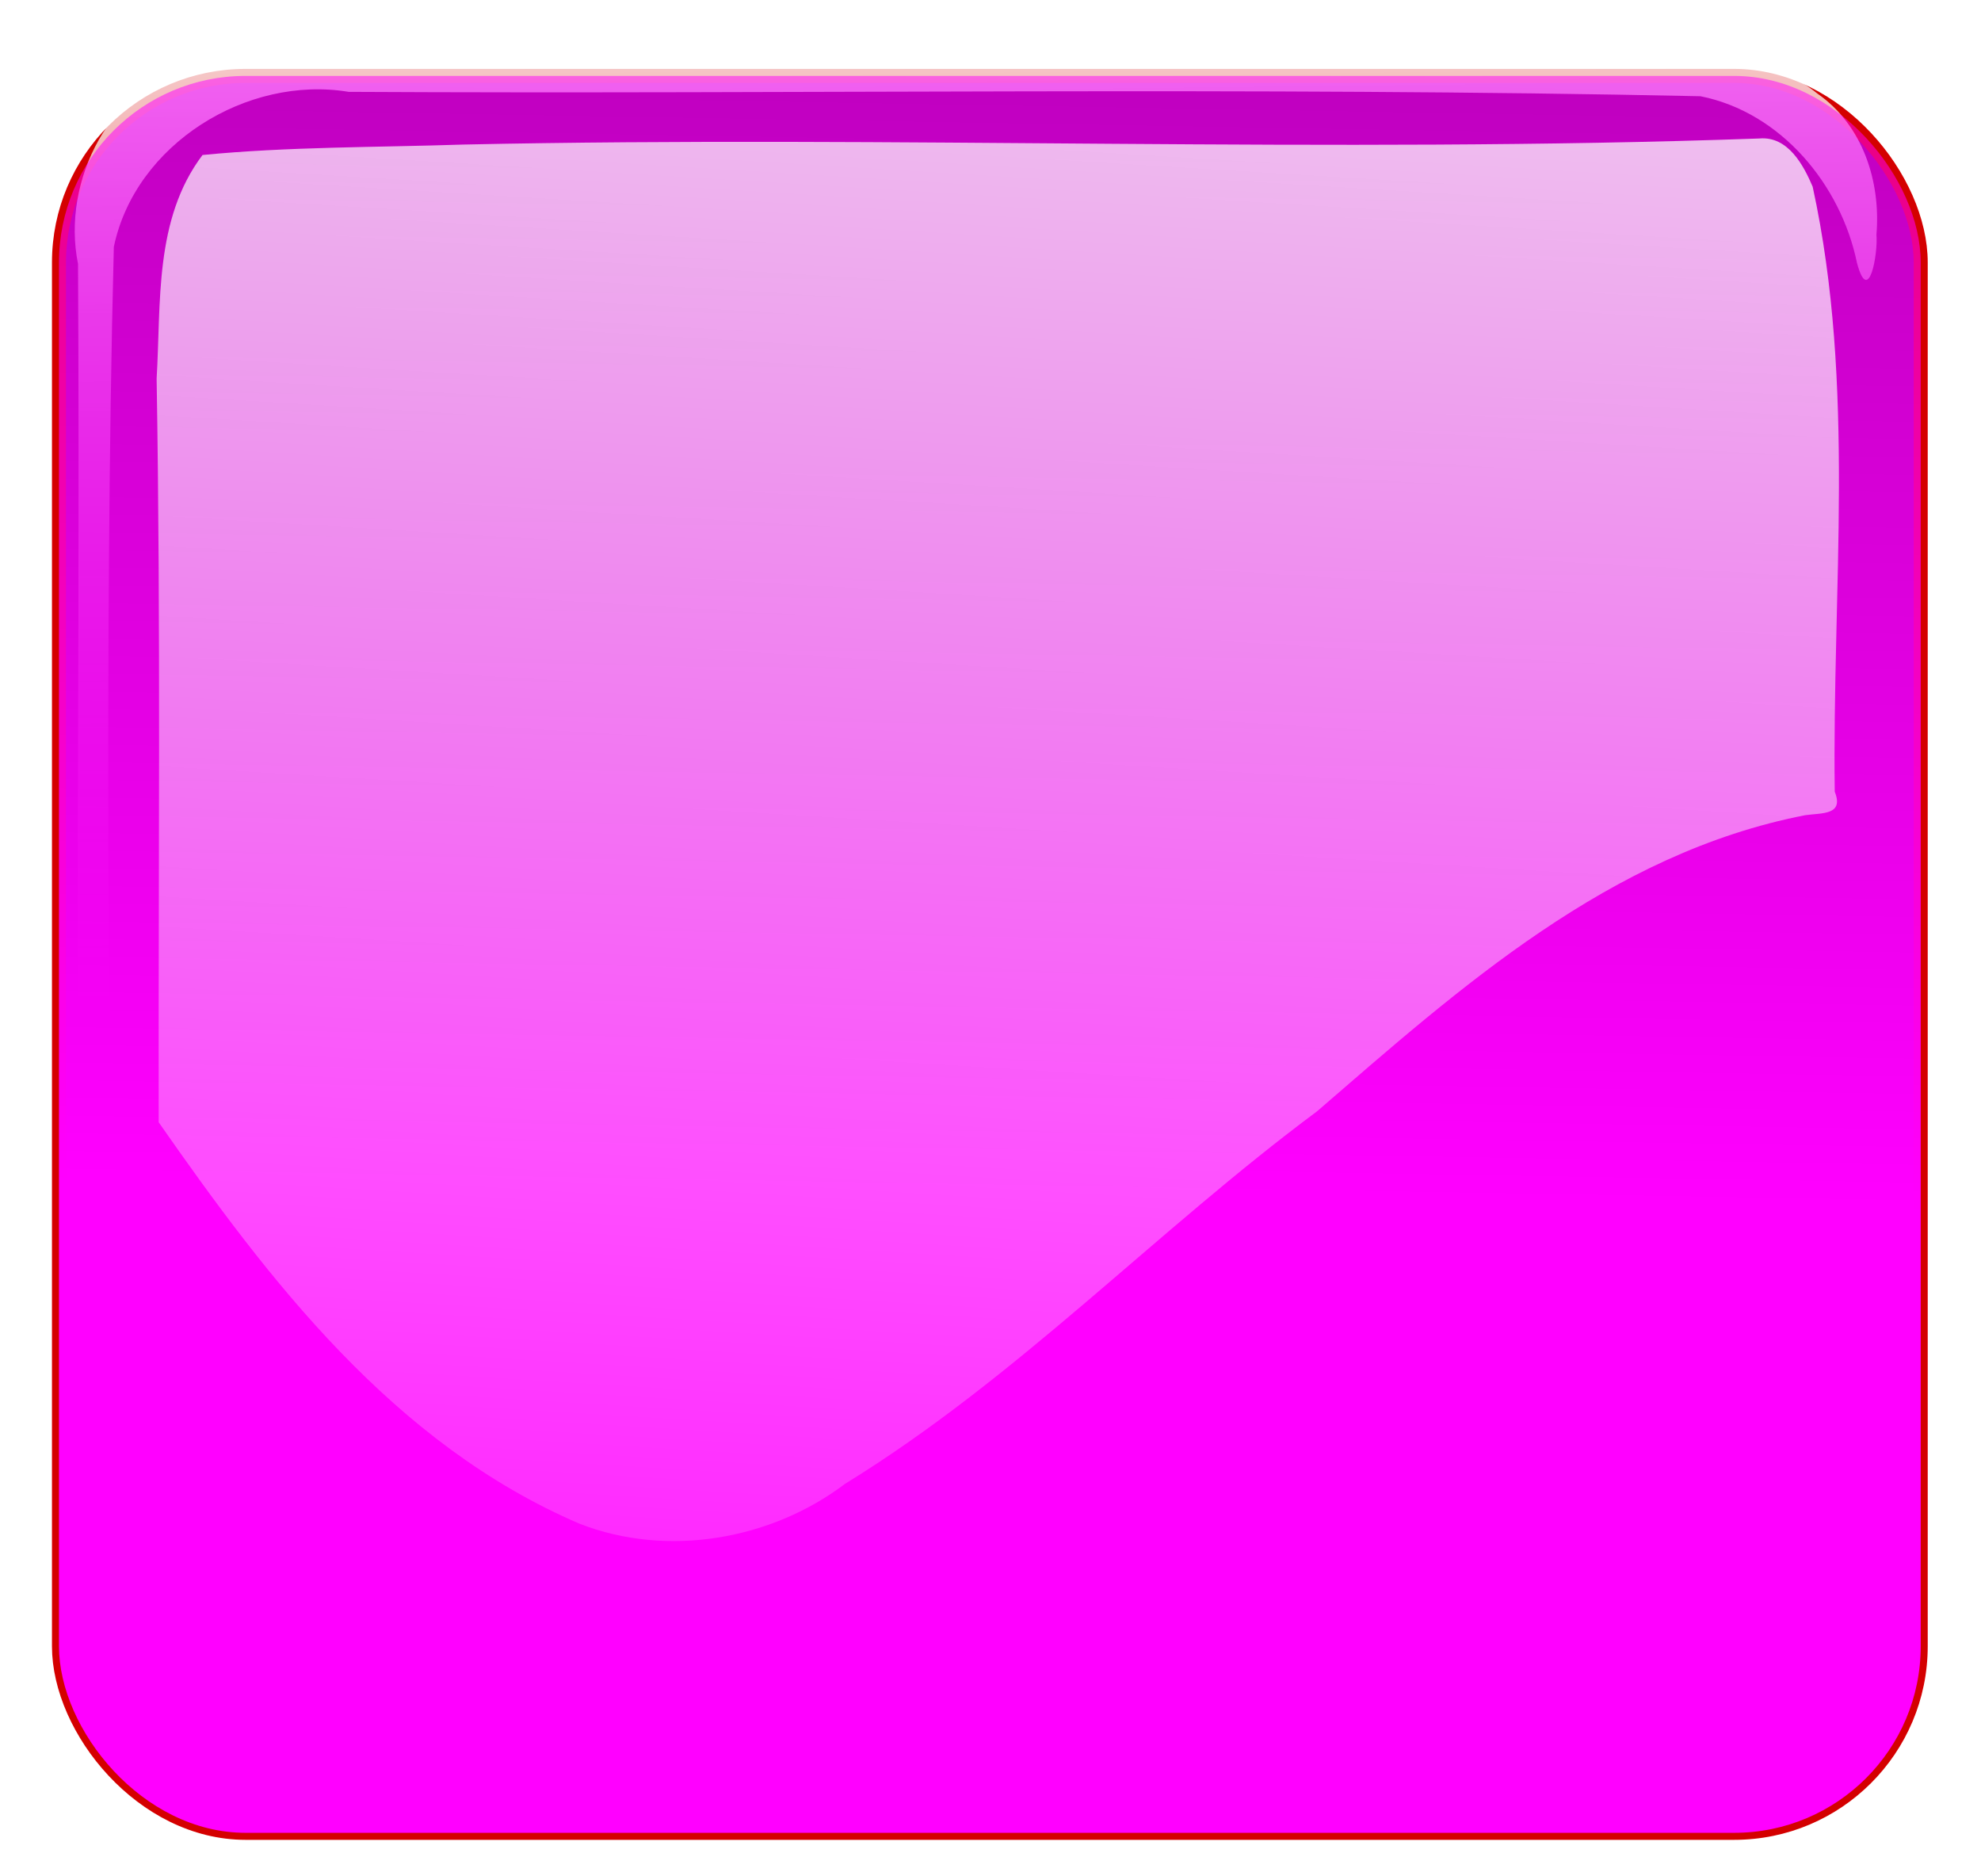 <?xml version="1.0" encoding="UTF-8" standalone="no"?>
<!-- Created with Inkscape (http://www.inkscape.org/) -->
<svg xmlns:rdf="http://www.w3.org/1999/02/22-rdf-syntax-ns#" xmlns="http://www.w3.org/2000/svg" xmlns:cc="http://creativecommons.org/ns#" xmlns:xlink="http://www.w3.org/1999/xlink" xmlns:dc="http://purl.org/dc/elements/1.1/" xmlns:svg="http://www.w3.org/2000/svg" xmlns:inkscape="http://www.inkscape.org/namespaces/inkscape" xmlns:sodipodi="http://sodipodi.sourceforge.net/DTD/sodipodi-0.dtd" xmlns:ns1="http://sozi.baierouge.fr" id="svg4723" viewBox="0 0 701.81 664.45" version="1.1" inkscape:version="0.91 r13725">
  <defs id="defs3">
    <linearGradient id="linearGradient3347" y2="4602.6" gradientUnits="userSpaceOnUse" x2="1469.1" y1="4807.4" x1="1471.4">
      <stop id="stop3964-65-8" style="stop-color:#ffffff" offset="0"/>
      <stop id="stop3966-5-4" style="stop-color:#ffffff;stop-opacity:0" offset="1"/>
    </linearGradient>
    <filter id="filter3958-8-7" color-interpolation-filters="sRGB">
      <feGaussianBlur id="feGaussianBlur3960-0-0" stdDeviation="3.745"/>
    </filter>
    <linearGradient id="linearGradient3349" y2="-365.18" gradientUnits="userSpaceOnUse" x2="319.14" gradientTransform="translate(1068.7 -786.7)" y1="414.77" x1="305.81">
      <stop id="stop3315" style="stop-color:#ff00ff" offset="0"/>
      <stop id="stop3317" style="stop-color:#ff00ff;stop-opacity:0" offset="1"/>
    </linearGradient>
    <linearGradient id="linearGradient3852" y2="5150.9" gradientUnits="userSpaceOnUse" x2="1492.1" gradientTransform="matrix(1.709 0 0 3.663 -1142.5 -18967)" y1="4909.8" x1="1499">
      <stop id="stop4056-76-0" style="stop-color:#ffffff" offset="0"/>
      <stop id="stop4058-1-8" style="stop-color:#ffffff;stop-opacity:0" offset="1"/>
    </linearGradient>
  </defs>
  <g id="g3817" transform="matrix(1.024 0 0 1.024 -1092.4 804.46)">
    <rect id="rect3339" style="stroke:#d40000;stroke-width:4.853;fill:#800080" ry="64.546" height="607.71" width="644.1" y="-759.35" x="1087.2"/>
    <path id="path3341" style="opacity:0.88;filter:url(#filter3958-8-7);fill:url(#linearGradient3347)" d="m1655.5 4444.8c-4.793 0.56-1.703 5.563 1.719 5.688 18.515 7.877 28.751 29.128 25.711 48.75-0.539 89.326 1.237 178.71-1.024 268-4.562 21.944-28.442 36.766-50.219 33.153-96.339-0.517-192.72 1.112-289.03-0.934-17.224-3.414-30.038-18.915-33.474-35.615-2.499-9.455-4.537 1.953-4.167 6.021-0.962 11.387 2.952 23.441 12.579 30.125 9.322 7.633 21.992 8.399 33.5 7.119 104.33-0.393 208.7 0.892 313-0.744 18.474-4.037 29.092-24.974 25.465-42.75-0.542-97.886 1.11-195.85-0.903-293.69-3.579-14.574-18.078-25.681-33.156-25.125zm-322.56 0.438c-19.294 2.371-31.84 23.648-28.092 42.125 0.544 10.149-1.013 20.746 0.873 30.609 1.743 6.678 4.578-3.647 3.875-6.64 0.42-15.714-2.918-33.723 7.906-46.812 6.255-9.212 16.709-13.421 26.187-18.438-3.582-0.394-7.13-1.115-10.75-0.844z" transform="matrix(-1.618 0 0 -1.618 3827.5 7013.2)"/>
    <rect id="rect3343" style="fill:url(#linearGradient3349)" ry="64.546" height="607.71" width="644.1" y="-759.35" x="1087.2"/>
    <path id="path3345" style="fill:url(#linearGradient3852)" d="m1675.5-737.7c-149.21 5.293-298.97-1.1-448.39 2.098-29.971 0.986-60.882 0.739-90.245 3.614-16.814 22.239-14.299 51.283-15.879 77.339 1.442 85.745 0.588 171.49 0.714 257.24 38.086 54.57 81.172 111.23 145.62 138.86 30.507 11.921 66.401 5.443 91.785-13.769 59.781-36.775 107.41-87.288 163.34-128.88 49.375-42.669 101.25-89.29 168.89-102.43 5.888-0.832 13.477 0.034 10.226-8.121-0.963-69.7 7.361-140.53-7.639-209.27-3.114-7.324-8.479-17.552-18.423-16.681z"/>
  </g>
</svg>
